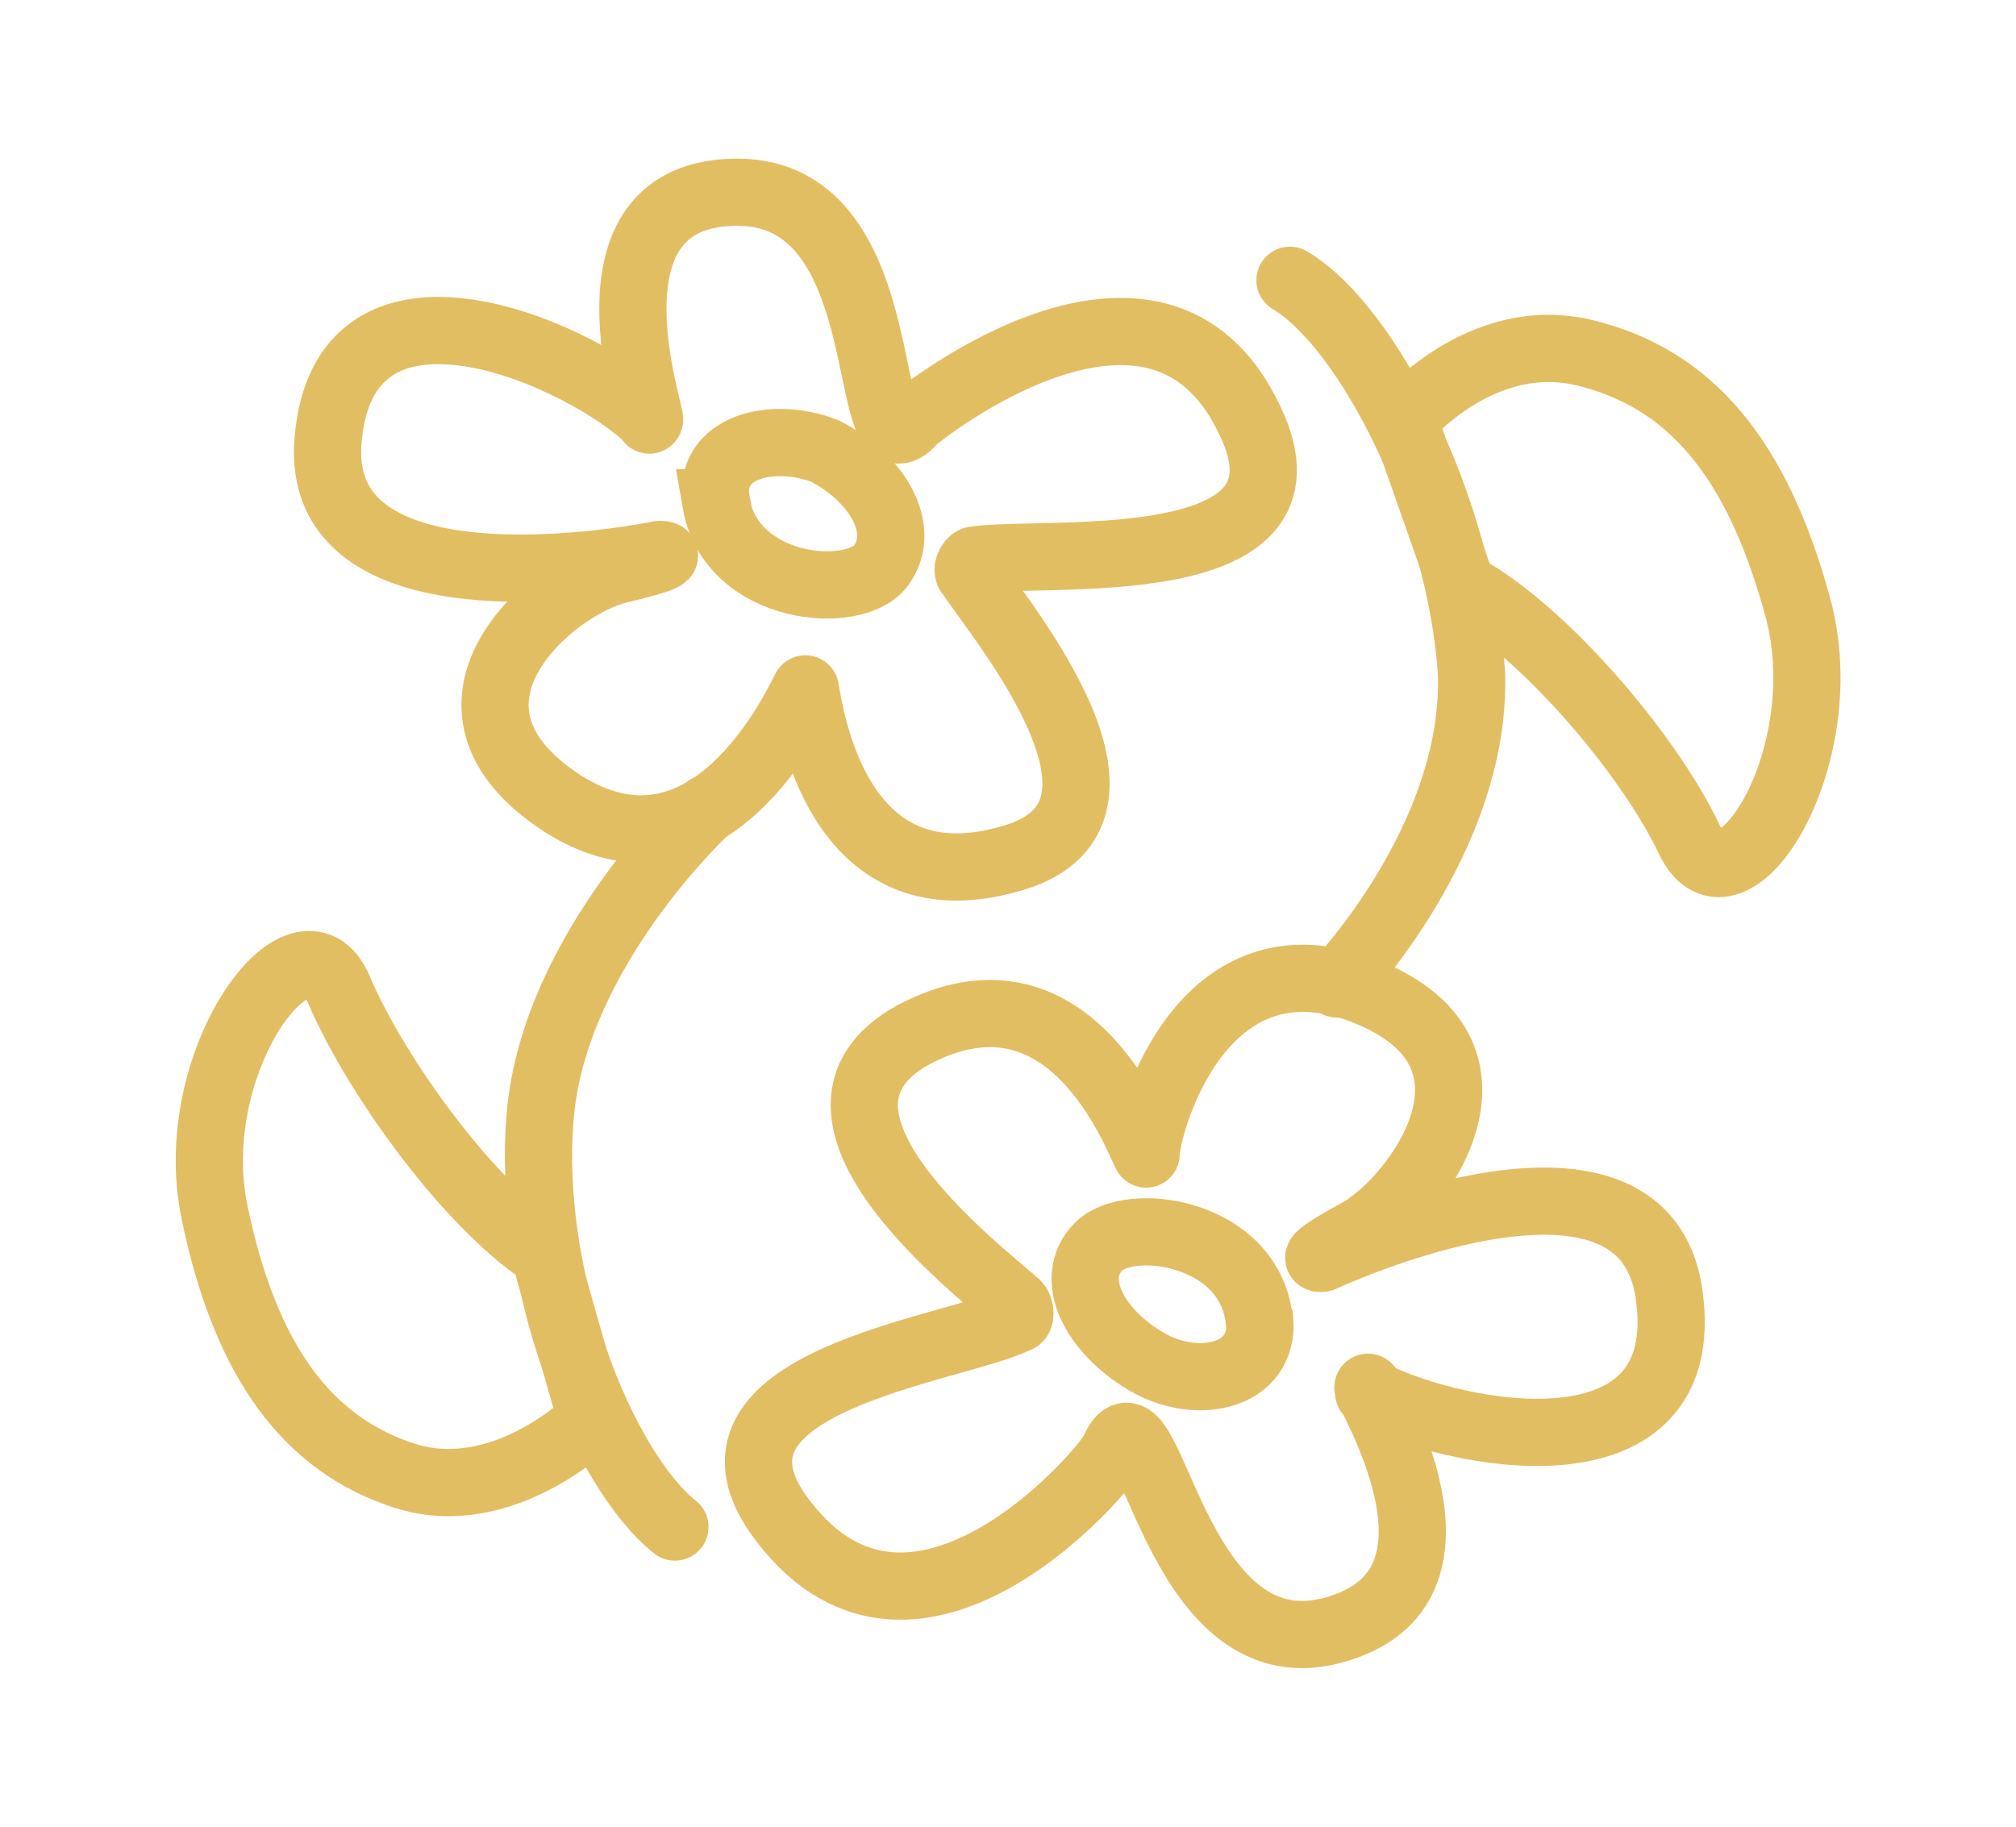 <svg viewBox="0 0 29.99 27.18" height="27.18" width="29.99" xmlns="http://www.w3.org/2000/svg" id="Ebene_14"><defs><style>.cls-1{stroke-linejoin:bevel;}.cls-1,.cls-2,.cls-3{fill:none;stroke:#e2be63;stroke-linecap:round;}.cls-2{stroke-linejoin:round;}.cls-3{stroke-miterlimit:10;}</style></defs><path d="M9.66,6.25c.07,0-1.16-3.39,1.31-3.39s1.77,4.39,2.62,3.39c.07-.07,3.62-2.93,5,0,1.16,2.39-3,1.93-4.08,2.08-.07,0-.16.16-.07.23.46.7,2.93,3.62.54,4.23-2.54.7-2.93-2.16-3-2.54h0c-.16.31-1.46,3.08-3.62,1.7-2.23-1.46-.16-3.23.84-3.47,1-.24.61-.23.61-.23,0,0-5.16,1.07-4.93-1.7s3.54-1.39,4.7-.39l.07.07h0Z" class="cls-2"></path><path d="M20.35,20.64c-.07,0,1.84,3-.54,3.62s-2.7-3.85-3.23-2.7c0,.16-2.93,3.7-4.93,1.07-1.61-2.08,2.54-2.54,3.47-3,.07,0,.07-.16,0-.23-.61-.54-3.62-2.84-1.54-4,2.31-1.23,3.31,1.46,3.47,1.77h0c0-.39.77-3.31,3.16-2.46,2.54.93.84,3.16,0,3.62s-.54.39-.54.39c0,0,4.77-2.23,5.16.54s-3.08,2.16-4.47,1.46c0,0,0-.07,0-.07Z" class="cls-2"></path><path d="M10.52,12.03s-2.25,2.07-2.48,4.53c-.23,2.46.93,5.31,2,6.16" class="cls-3"></path><path d="M19.89,14.64s2.08-2.16,2-4.62c-.16-2.46-1.54-5.16-2.7-5.85" class="cls-3"></path><path d="M10.66,7.48c-.16-.84.84-1.07,1.61-.77.77.39,1.23,1.16.84,1.7s-2.23.39-2.46-.93h0Z" class="cls-3"></path><path d="M18.74,19.64c.07.84-.93,1.07-1.7.61s-1.16-1.23-.7-1.7,2.23-.23,2.39,1.07h0Z" class="cls-3"></path><path d="M8.2,18.72c-1.16-.7-2.61-2.7-3.16-4s-2.31,1.08-1.85,3.31c.46,2.23,1.39,3.47,2.84,3.93,1.46.46,2.77-.84,2.77-.84l-.7-2.46h0l.07.07h.02Z" class="cls-1"></path><path d="M21.74,8.72c1.16.61,2.77,2.46,3.39,3.77s2.23-1.23,1.61-3.47c-.61-2.23-1.61-3.39-3.16-3.77s-2.7,1-2.7,1l.84,2.39h0v.07h0Z" class="cls-2"></path></svg>